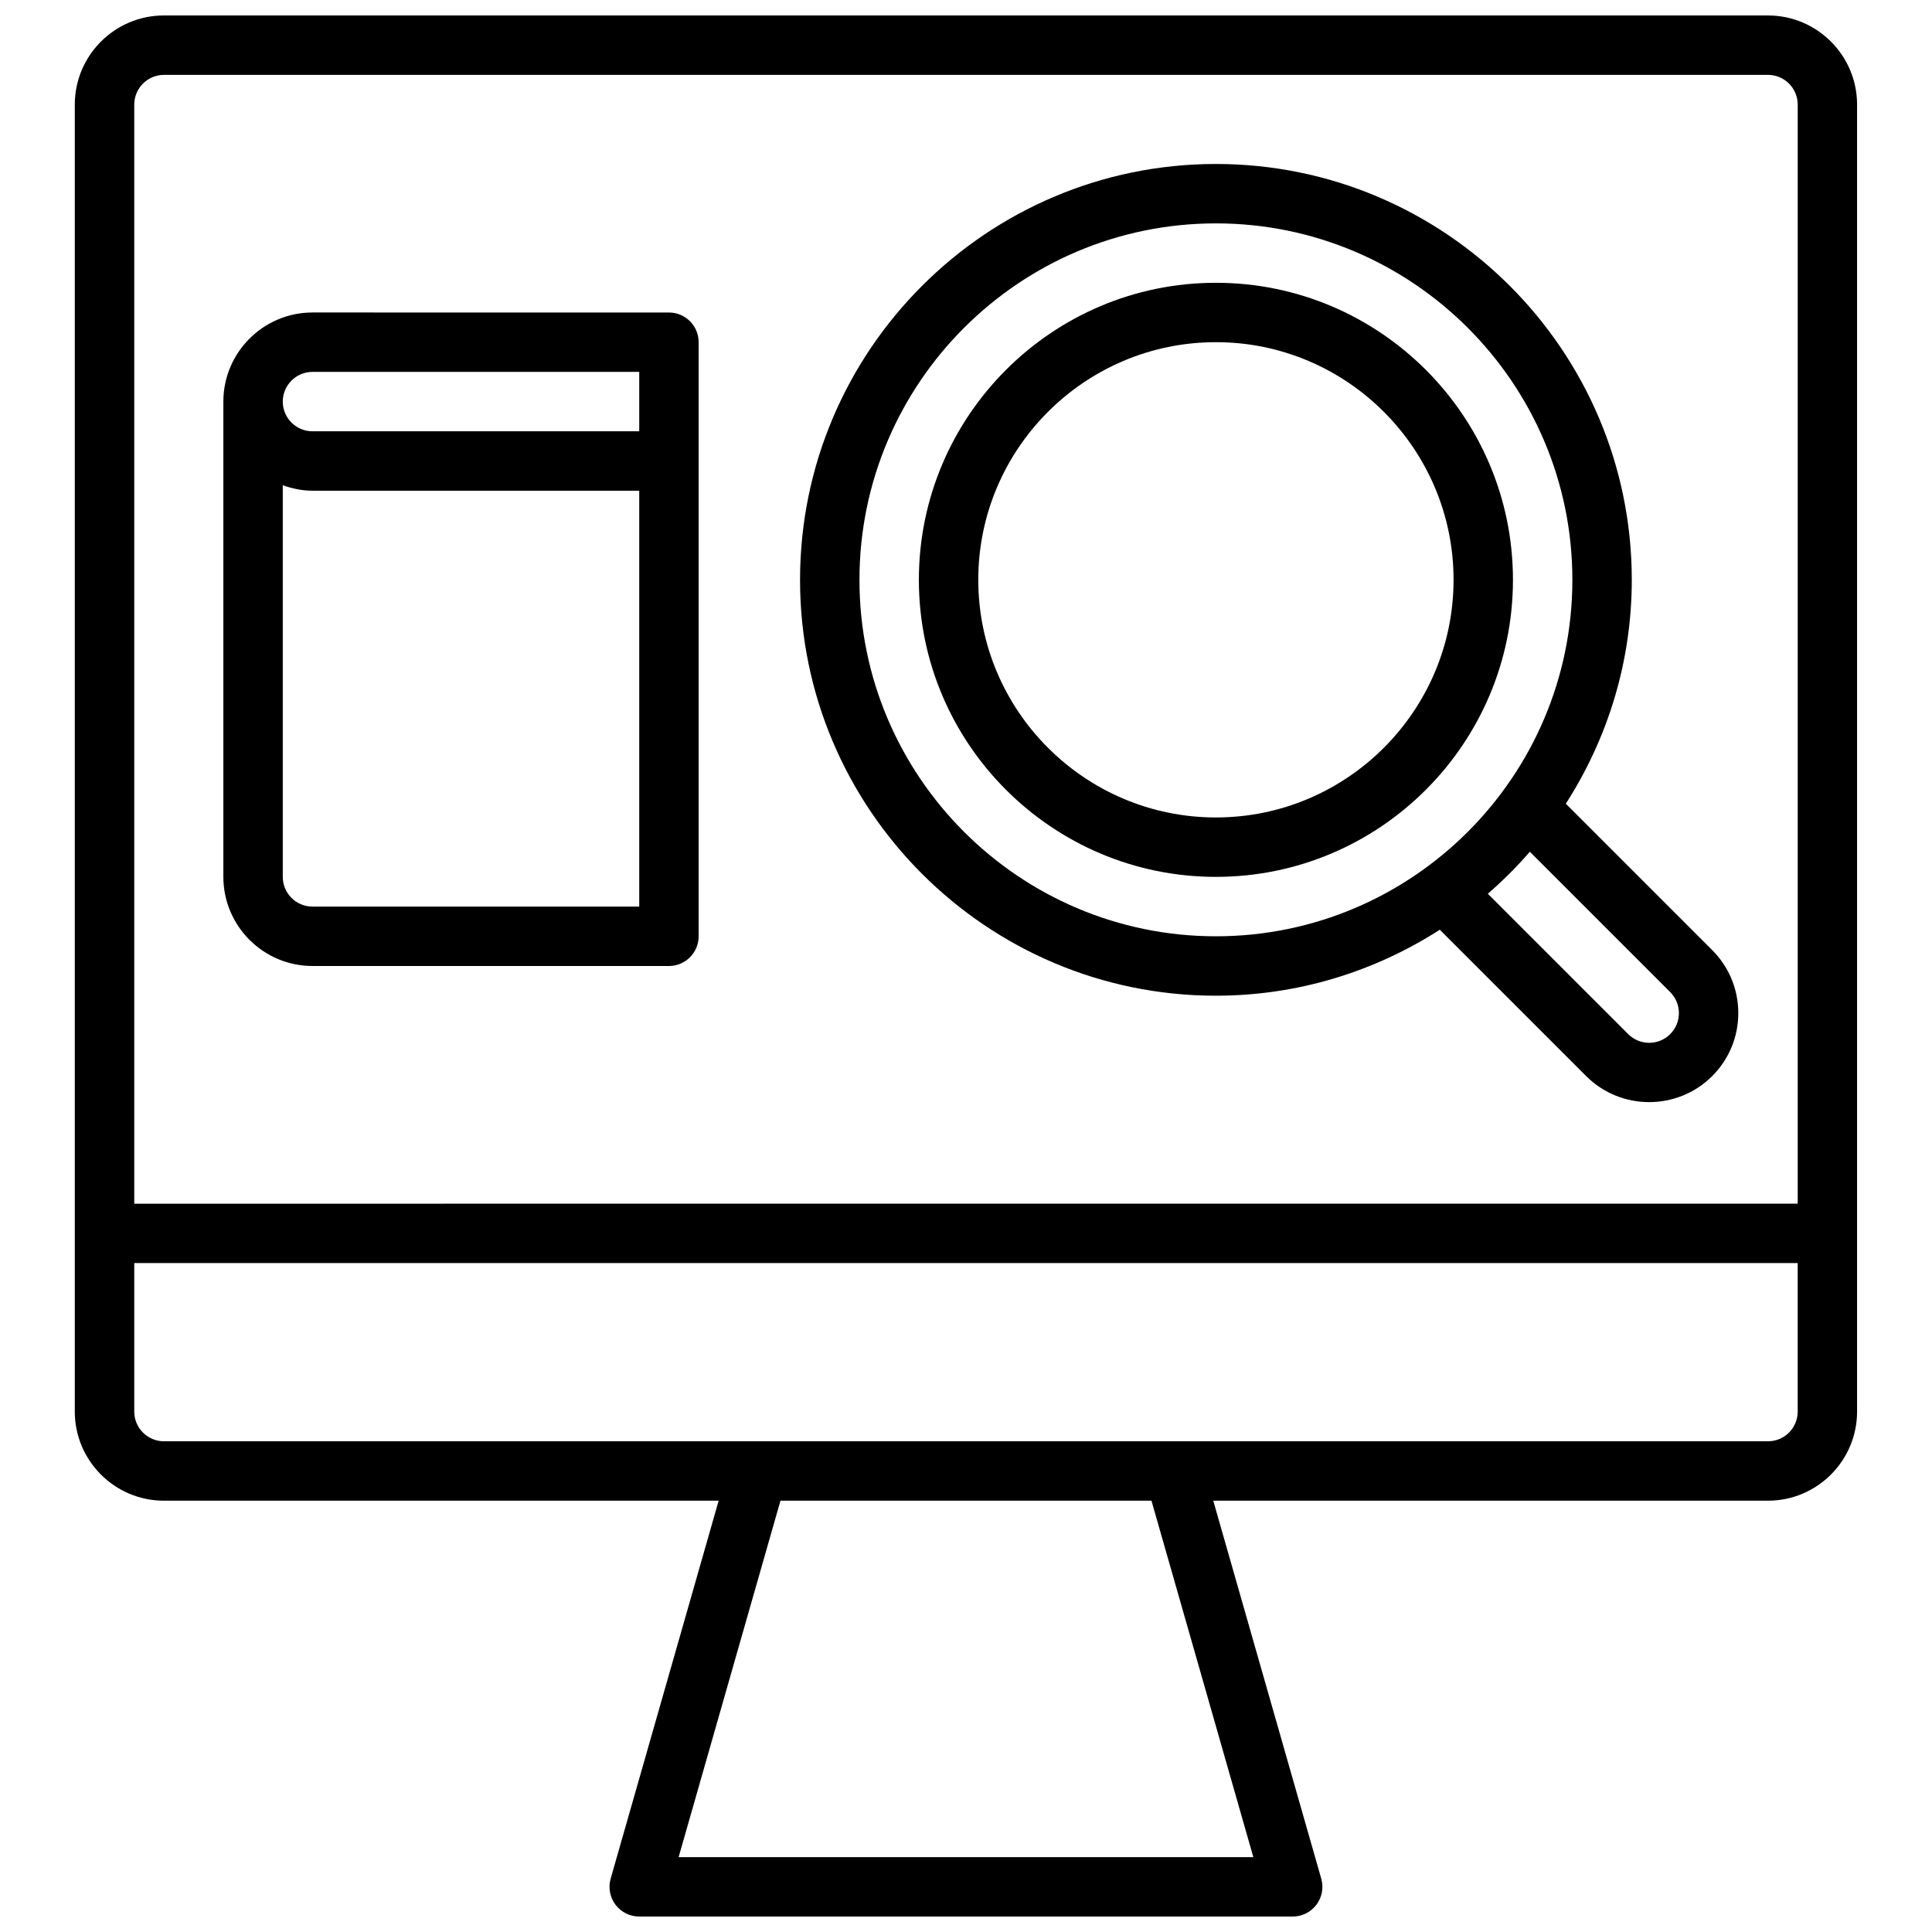 <?xml version="1.0" encoding="UTF-8"?>
<!-- Uploaded to: ICON Repo, www.svgrepo.com, Generator: ICON Repo Mixer Tools -->
<svg width="800px" height="800px" version="1.1" viewBox="144 144 512 512" xmlns="http://www.w3.org/2000/svg">
 <defs>
  <clipPath id="a">
   <path d="m163 148.09h474v503.81h-474z"/>
  </clipPath>
 </defs>
 <g clip-path="url(#a)">
  <path d="m187.45 541.7h147l-28.621 100.17c-0.676 2.379-0.195 4.93 1.281 6.902 1.496 1.977 3.816 3.133 6.289 3.133h173.18c2.465 0 4.793-1.156 6.289-3.133 1.48-1.969 1.961-4.527 1.281-6.902l-28.621-100.17h147c13.02 0 23.617-10.598 23.617-23.617v-346.37c0-13.02-10.598-23.617-23.617-23.617h-425.09c-13.02 0-23.617 10.598-23.617 23.617v346.37c0 13.02 10.598 23.617 23.617 23.617zm288.7 94.465h-152.31l26.992-94.465h98.32zm136.39-110.21h-425.09c-4.344 0-7.871-3.535-7.871-7.871v-39.359h440.83v39.359c0 4.34-3.527 7.871-7.871 7.871zm-425.09-362.11h425.09c4.344 0 7.871 3.535 7.871 7.871v291.27l-440.83 0.004v-291.27c0-4.34 3.527-7.875 7.871-7.875z"/>
 </g>
 <path d="m466.23 407.87c21.852 0 42.188-6.473 59.332-17.484l38.793 38.793c4.606 4.598 10.645 6.894 16.695 6.894 6.055 0 12.09-2.297 16.695-6.894 4.457-4.457 6.922-10.391 6.922-16.695s-2.465-12.242-6.918-16.695l-38.793-38.793c11.012-17.152 17.484-37.48 17.484-59.332 0-60.773-49.438-110.21-110.21-110.21-60.773 0-110.21 49.438-110.21 110.21-0.008 60.77 49.43 110.21 110.2 110.21zm120.39-0.953c1.488 1.488 2.305 3.465 2.305 5.566s-0.82 4.078-2.305 5.566c-3.078 3.078-8.055 3.07-11.133 0l-37.195-37.195c3.969-3.449 7.691-7.164 11.133-11.133zm-120.39-203.72c52.09 0 94.465 42.375 94.465 94.465 0 52.09-42.375 94.465-94.465 94.465s-94.465-42.375-94.465-94.465c0-52.09 42.375-94.465 94.465-94.465z"/>
 <path d="m466.23 376.38c43.406 0 78.719-35.312 78.719-78.719s-35.312-78.719-78.719-78.719-78.719 35.312-78.719 78.719c-0.004 43.406 35.312 78.719 78.719 78.719zm0-141.7c34.723 0 62.977 28.254 62.977 62.977 0 34.723-28.254 62.977-62.977 62.977s-62.977-28.254-62.977-62.977c0-34.727 28.254-62.977 62.977-62.977z"/>
 <path d="m226.81 400h94.465c4.352 0 7.871-3.527 7.871-7.871v-157.44c0-4.344-3.519-7.871-7.871-7.871l-94.465-0.004c-13.02 0-23.617 10.598-23.617 23.617v125.95c0.004 13.02 10.598 23.617 23.617 23.617zm0-15.746c-4.344 0-7.871-3.535-7.871-7.871v-103.79c2.473 0.883 5.102 1.449 7.871 1.449h86.594v110.21zm0-141.7h86.594v15.742h-86.594c-4.344 0-7.871-3.535-7.871-7.871 0-4.336 3.527-7.871 7.871-7.871z"/>
</svg>